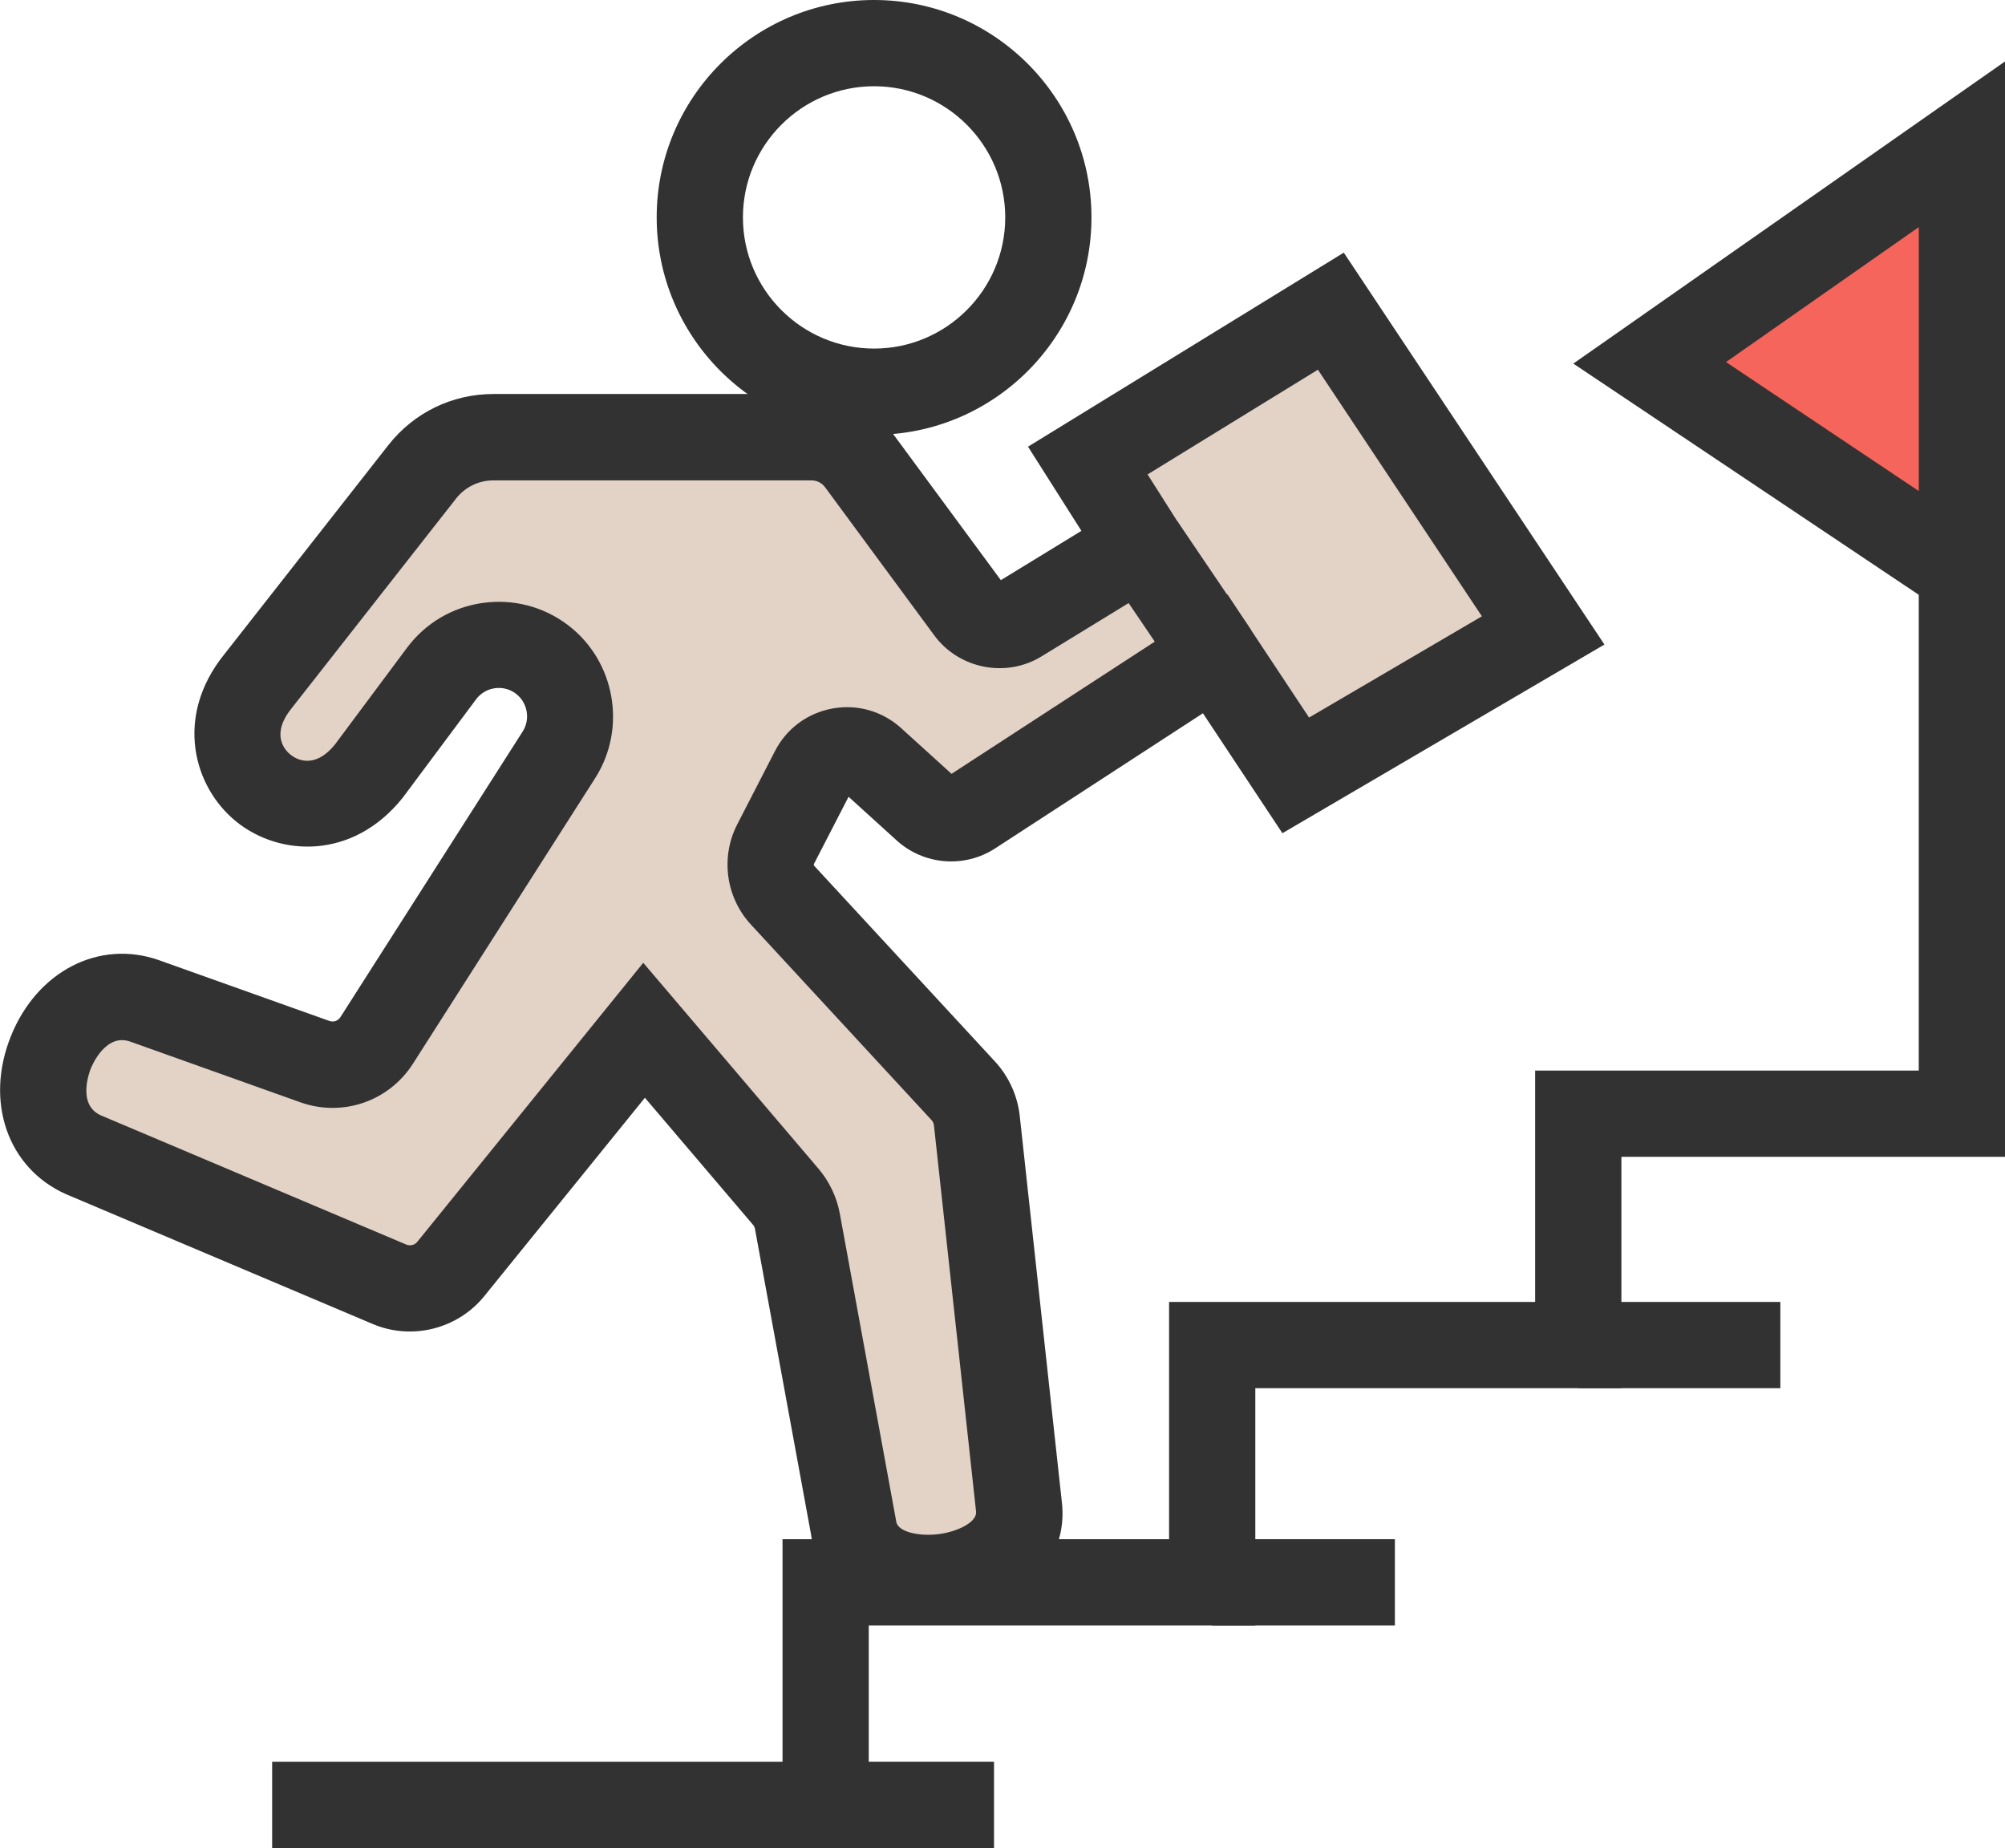 <svg viewBox="0 0 279 257.13" xmlns="http://www.w3.org/2000/svg"><path d="m273.77 55.31-.77-35.24-43.45 30.41 42.02 28.12z" fill="#f6655b"/><path d="m120.89 257.13h-83.02v-12h71.02v-30.97h53.79v-33.01h50.94v-32.19h53.38v-66.2l-48.07-32.17 60.07-42.04v152.41h-53.38v32.19h-50.94v33.01h-53.79zm119.28-206.76 26.83 17.95v-36.72l-26.83 18.78z" fill="#323232"/><path d="m121.63 60.49c-16.68 0-30.25-13.57-30.25-30.25s13.57-30.24 30.25-30.24 30.25 13.57 30.25 30.25-13.57 30.25-30.25 30.25zm0-48.49c-10.06 0-18.25 8.19-18.25 18.25s8.19 18.25 18.25 18.25 18.25-8.19 18.25-18.25-8.19-18.25-18.25-18.25z" fill="#323232"/><path d="m112.93 60.82h-44.28c-3.86 0-7.51 1.78-9.9 4.82l-22.91 29.21c-9.22 11.48 6.27 23.91 15.49 12.43l10.1-13.55c3.3-4.43 9.59-5.32 13.99-1.97 4.12 3.13 5.15 8.9 2.37 13.26l-25.36 39.74c-1.83 2.87-5.4 4.09-8.61 2.95l-23.66-8.44c-11.93-4.23-20.11 16.23-8.56 21.39l42.61 18.03c3 1.27 6.47.4 8.52-2.13l26.9-33.22 19.72 23.16c.83.98 1.39 2.16 1.62 3.42l7.8 42.49c1.39 11.23 24.41 8.37 23.02-2.85l-5.85-53.64c-.17-1.56-.83-3.02-1.9-4.17l-25.14-27.21c-1.78-1.93-2.17-4.77-.97-7.11l5.25-10.2c1.58-3.07 5.64-3.8 8.2-1.48l7.42 6.74c1.77 1.6 4.39 1.81 6.39.51l33.89-22.04 11.21 16.91 34.43-20.17-29.54-44.42-33.82 20.78 7.44 11.72-16.97 10.39c-2.33 1.44-5.37.86-6.99-1.35l-15.21-20.63c-1.57-2.13-4.06-3.38-6.7-3.38z" fill="#e2d3c6"/><g fill="#323232"><path d="m129.06 225.55c-8.61 0-15.21-4.82-16.23-12.2l-7.77-42.34c-.04-.23-.14-.44-.29-.61l-15.03-17.66-22.35 27.6c-3.71 4.58-10.09 6.18-15.52 3.88l-42.72-18.08c-8.07-3.61-11.29-12.83-7.65-21.93s12.33-13.56 20.66-10.6l23.67 8.44c.58.21 1.21-.01 1.54-.53l25.36-39.74c1.1-1.72.68-4.03-.94-5.26-.84-.64-1.88-.91-2.94-.76-1.05.15-1.98.7-2.61 1.55l-10.23 13.72c-6.93 8.63-17.07 8.15-23.09 3.32s-8.68-14.63-1.75-23.26l22.87-29.16c3.55-4.52 8.87-7.11 14.62-7.11h44.28c4.53 0 8.84 2.18 11.53 5.82l14.8 20.08 11.21-6.86-7.43-11.71 43.94-27 36.27 54.53-44.81 26.25-11.06-16.69-28.91 18.8c-4.28 2.78-9.91 2.33-13.7-1.1l-6.7-6.08-4.81 9.33c-.05.1-.03.21.04.29l25.14 27.21c1.92 2.08 3.15 4.77 3.45 7.59l5.85 53.64c1.02 8.24-5.58 15.2-15.7 16.45-1.02.13-2.02.19-2.99.19zm-39.56-91.6 24.4 28.67c1.51 1.78 2.53 3.93 2.96 6.22l7.85 42.84c.18 1.48 3.18 2.11 5.86 1.78s5.43-1.68 5.25-3.16l-5.86-53.72c-.03-.28-.15-.54-.34-.74l-25.14-27.21c-3.48-3.77-4.24-9.37-1.89-13.93l5.25-10.2c1.61-3.13 4.53-5.29 8-5.92s6.96.37 9.57 2.74l7 6.35 38.39-24.97 11.36 17.14 24.05-14.09-22.82-34.31-23.7 14.57 7.44 11.73-22.17 13.57c-4.92 3.05-11.5 1.78-14.95-2.9l-15.21-20.63c-.44-.59-1.13-.94-1.87-.94h-44.28c-2.03 0-3.92.92-5.18 2.52l-22.91 29.21c-2.97 3.7-.85 5.87-.13 6.44.71.57 3.26 2.15 6.16-1.4l10.03-13.46c2.56-3.44 6.31-5.66 10.55-6.26 4.24-.59 8.46.5 11.87 3.09 6.56 4.98 8.22 14.32 3.79 21.27l-25.36 39.74c-3.36 5.26-9.81 7.47-15.68 5.38l-23.66-8.44c-3.4-1.21-5.29 3.24-5.5 3.75-.2.51-1.89 5 1.36 6.49l42.55 18c.53.22 1.16.07 1.52-.38l31.45-38.83zm49.16-52.87s0 0 0 0z"/><path d="m114.89 245.13h23.43v12h-23.43z"/><path d="m168.68 214.16h25.42v12h-25.42z"/><path d="m219.62 181.15h28.12v12h-28.12z"/><path d="m157.94 74.22h12v18.34h-12z" transform="matrix(.828 -.561 .561 .828 -18.55 106.35)"/></g></svg>